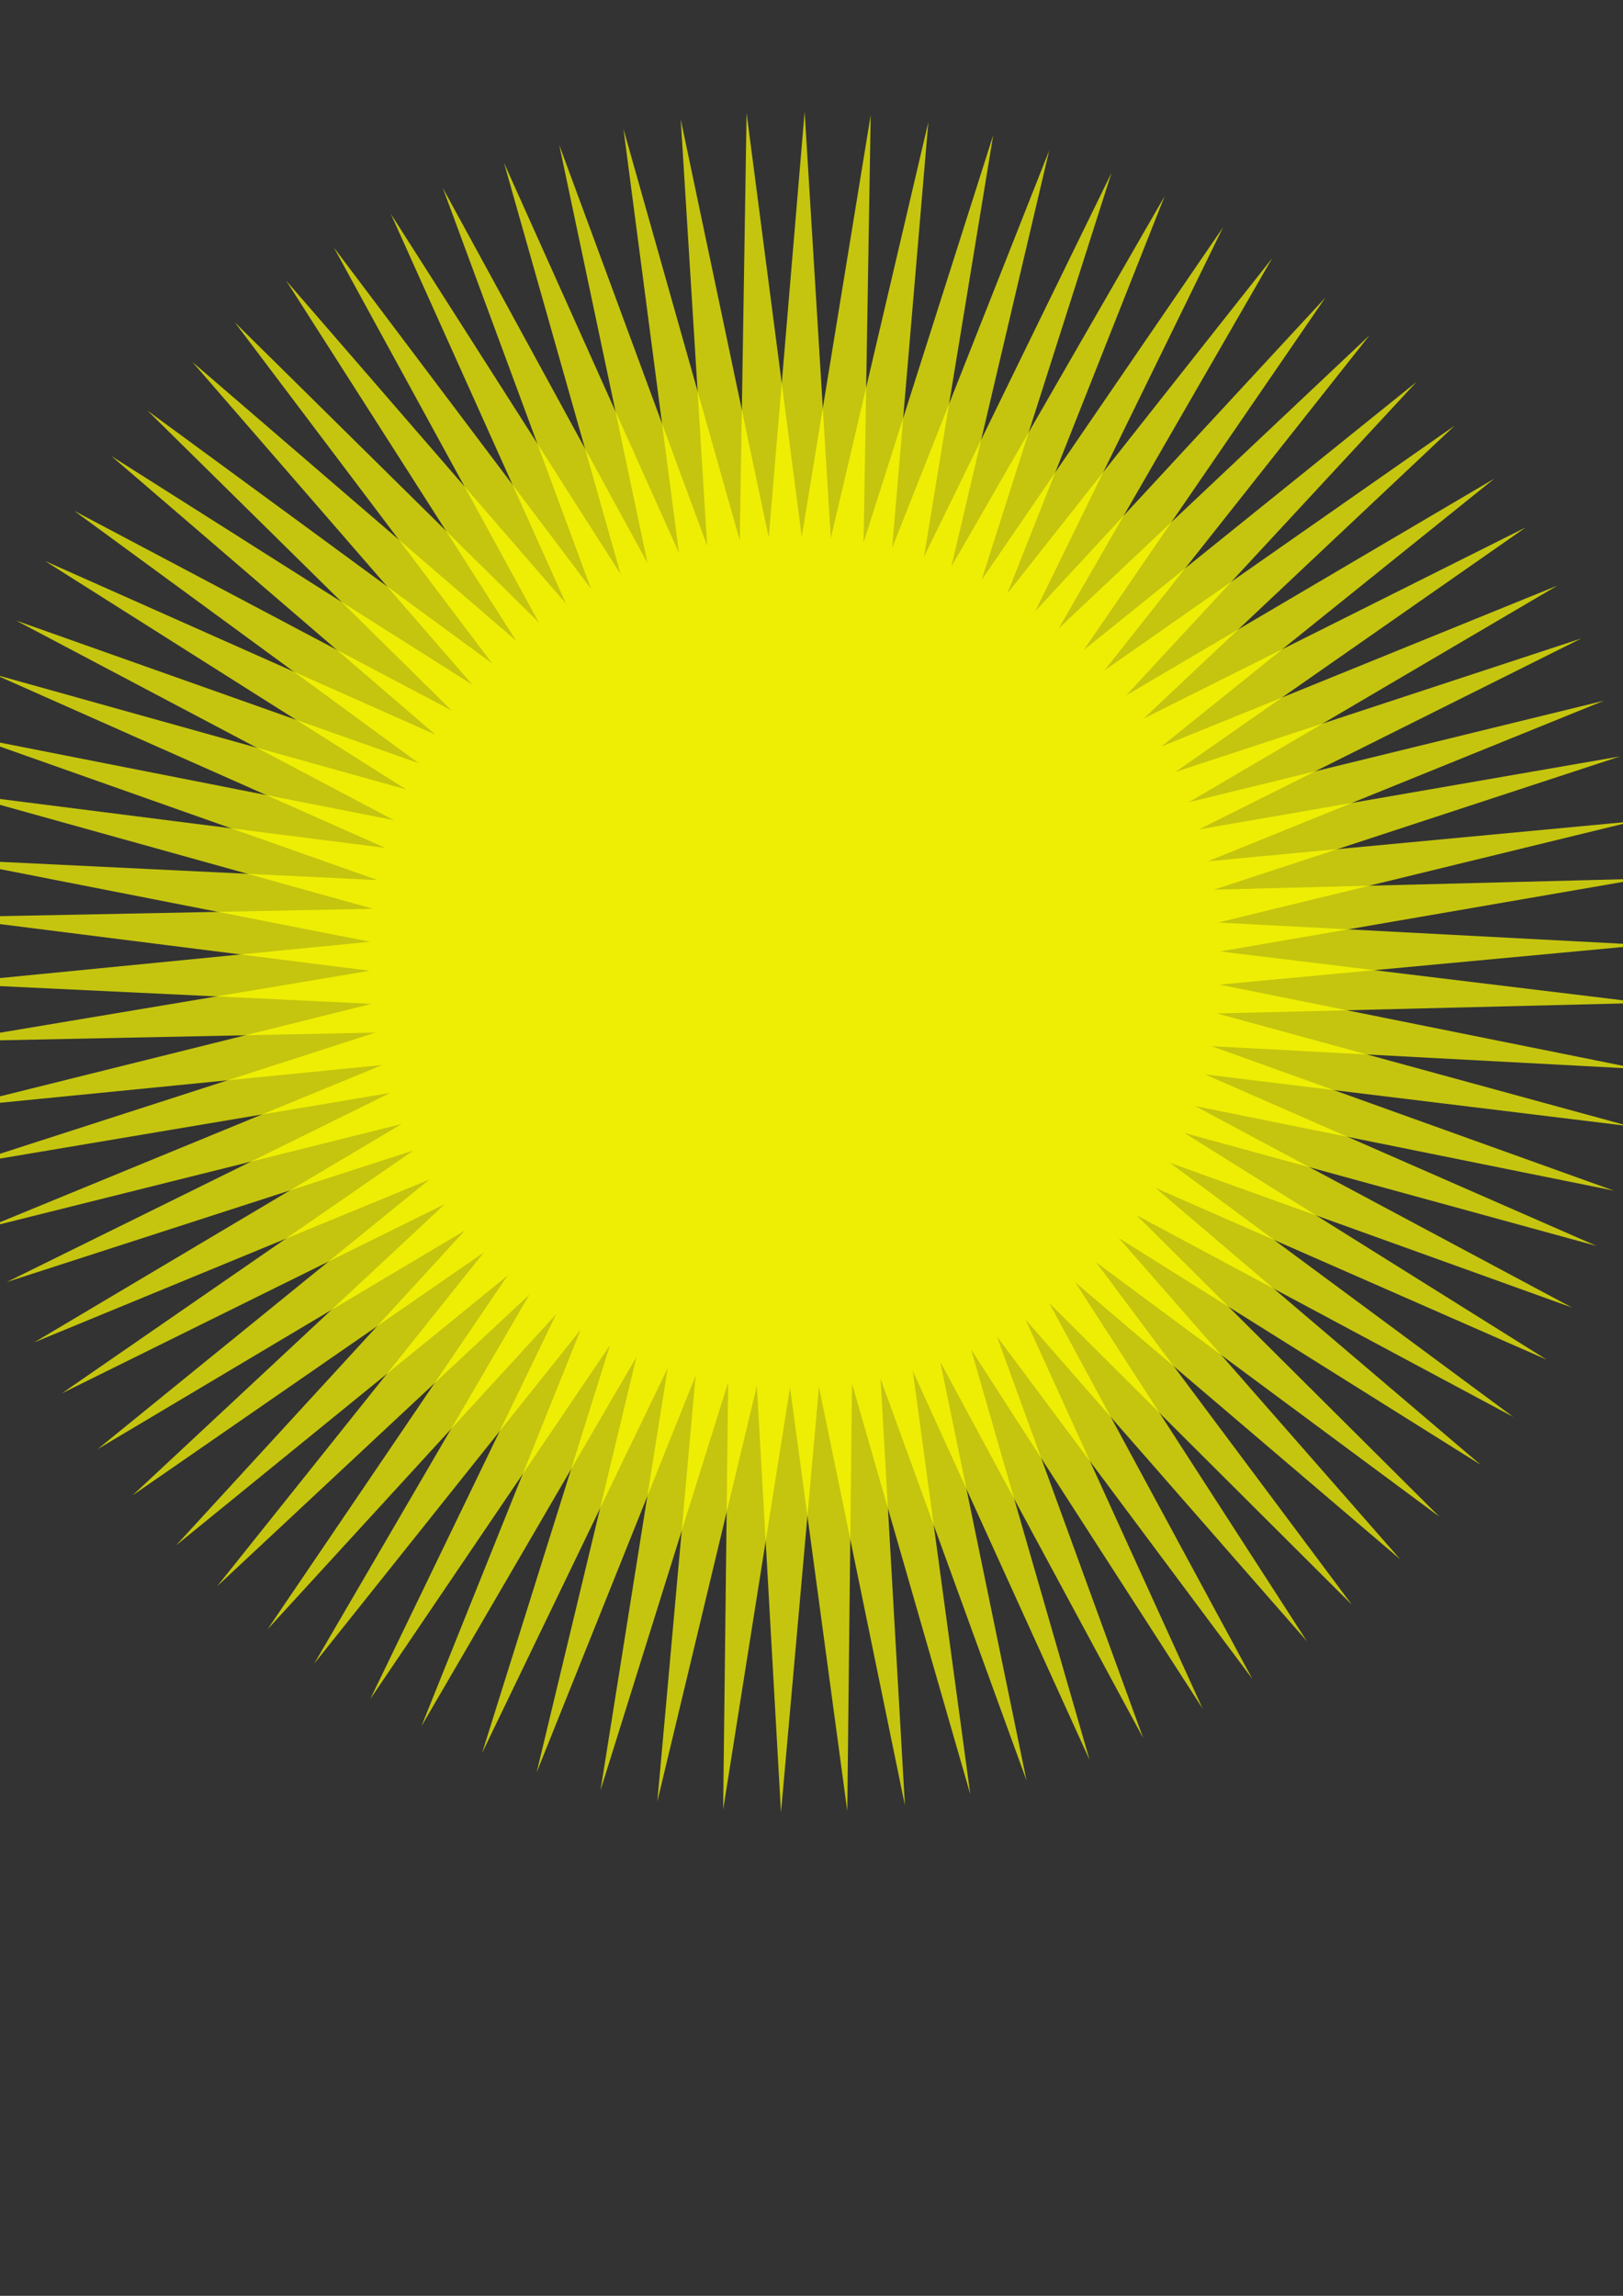 <?xml version="1.0" encoding="UTF-8"?>
<svg width="744.094" height="1052.362" xmlns="http://www.w3.org/2000/svg" xmlns:svg="http://www.w3.org/2000/svg">
 <rect width="100%" height="100%" fill="#333333" stroke="none"/>
 <title>soleilr</title>

 <g>
  <title>Layer 1</title>
  <g id="layer1">
   <g transform="matrix(1.786,0,0,1.786,-283.625,74.503) " id="g3694">
    <path opacity="0.713" fill="#ffff00" fill-rule="nonzero" stroke-miterlimit="4" stroke-dashoffset="0" d="m480.303,389.214l-65.603,-87.953l37.562,103.094l-52.097,-96.567l22.151,107.465l-37.482,-103.124l6.268,109.545l-22.068,-107.482l-9.749,109.29l-6.183,-109.55l-25.558,106.706l9.834,-109.282l-40.822,101.848l25.64,-106.686l-55.216,94.819l40.901,-101.816l-68.433,85.769l55.289,-94.776l-80.192,74.891l68.5,-85.716l-90.242,62.416l80.25,-74.828l-98.368,48.612l90.29,-62.347l-104.398,33.772l98.405,-48.536l-108.202,18.211l104.424,-33.691l-109.701,2.263l108.216,-18.127l-108.861,-13.734l109.702,-2.178l-105.701,-29.438l108.85,13.818l-100.289,-44.514l105.679,29.52l-92.739,-58.642l100.254,44.592l-83.212,-71.52l92.693,58.714l-71.912,-82.874l83.157,71.585l-59.079,-92.461l71.848,82.929l-44.987,-100.078l59.007,92.507l-29.936,-105.561l44.909,100.112l-14.247,-108.795l29.854,105.584l1.745,-109.71l14.163,108.806l17.701,-108.287l-1.83,109.709l33.279,-104.556l-17.784,108.273l48.147,-98.596l-33.36,104.53l61.99,-90.535l-48.224,98.559l74.511,-80.544l-62.06,90.487l85.445,-68.837l-74.574,80.487l94.557,-55.663l-85.498,68.771l101.654,-41.302l-94.6,55.589l106.584,-26.061l-101.686,41.223l109.243,-10.264l-106.604,25.978l109.573,5.751l-109.251,10.18l107.568,21.644l-109.569,-5.836l103.271,37.075l-107.551,-21.727l96.772,51.716l-103.242,-37.155l88.211,65.255l-96.732,-51.791l77.769,77.403l-88.16,-65.324l65.671,87.902l-77.709,-77.464l52.172,96.527z" id="path3634"/>
    <path opacity="0.713" fill="#ffff00" fill-rule="nonzero" stroke-miterlimit="4" stroke-dashoffset="0" id="path3632" d="m494.286,379.505l-72.251,-82.579l45.474,99.857l-59.457,-92.218l30.45,105.414l-45.396,-99.893l14.777,108.724l-30.368,-105.438l-1.211,109.717l-14.693,-108.736l-17.173,108.372l1.296,-109.716l-32.769,104.717l17.257,-108.358l-47.667,98.829l32.85,-104.691l-61.548,90.836l47.743,-98.792l-74.118,80.906l61.619,-90.788l-85.109,69.252l74.181,-80.849l-94.285,56.123l85.162,-69.186l-101.452,41.797l94.328,-56.049l-106.456,26.58l101.484,-41.718l-109.192,10.796l106.477,-26.497l-109.6,-5.217l109.2,-10.712l-107.672,-21.119l109.596,5.302l-103.45,-36.572l107.656,21.203l-97.023,-51.244l103.421,36.652l-88.527,-64.825l96.983,51.319l-78.145,-77.024l88.477,64.893l-66.098,-87.581l78.086,77.084l-52.642,-96.272l66.03,87.632l-38.063,-102.91l52.567,96.312l-22.674,-107.356l37.984,102.94l-6.801,-109.513l22.591,107.373l9.217,-109.336l6.716,109.518l25.038,-106.829l-9.301,109.329l40.325,-102.045l-25.121,106.81l54.754,-95.086l-40.405,102.014l68.015,-86.101l-54.827,95.044l79.826,-75.28l-68.082,86.048l89.937,-62.855l-79.885,75.218l98.13,-49.09l-89.985,62.785l104.232,-34.28l-98.168,49.014l108.112,-18.738l-104.258,34.199l109.688,-2.797l-108.127,18.654l108.927,13.204l-109.691,2.712l105.843,28.923l-108.916,-13.288l100.504,44.025l-105.821,-29.005l93.023,58.19l-100.47,-44.103l83.559,71.114l-92.978,-58.262l72.315,82.522l-83.504,-71.179l59.529,92.172z"/>
   </g>
  </g>
 </g>
</svg>